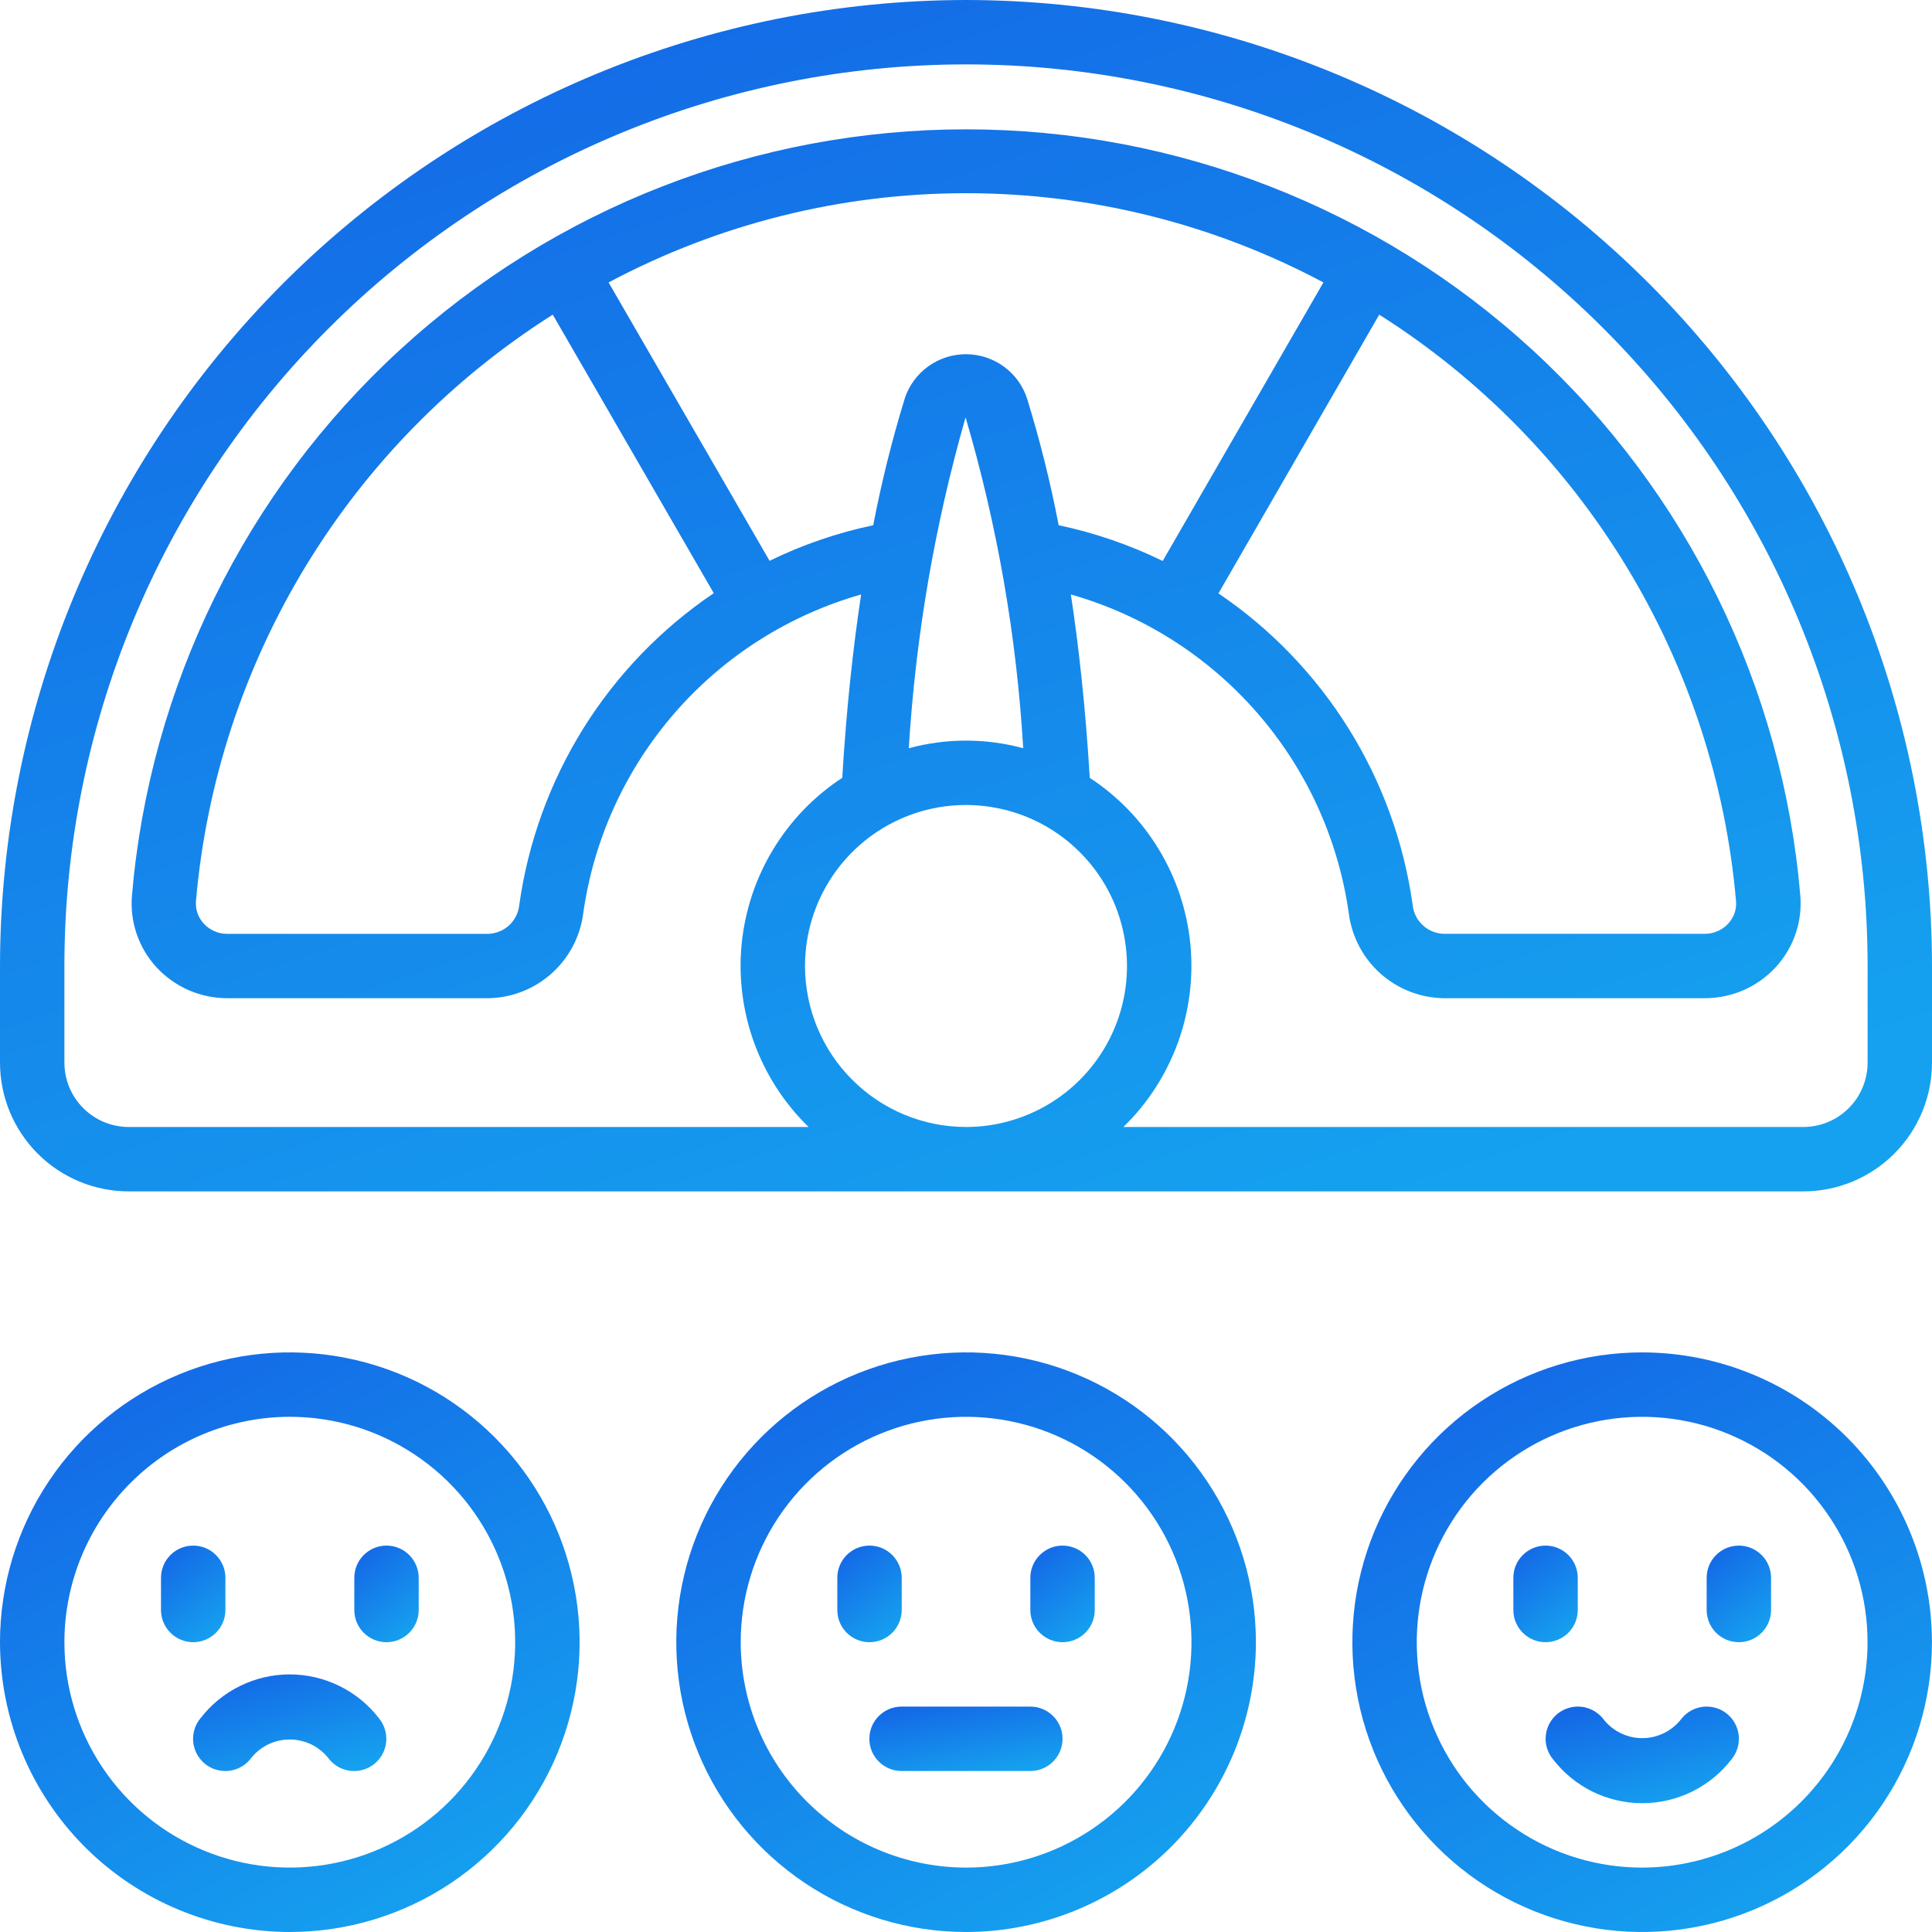 <svg width="36" height="36" viewBox="0 0 36 36" fill="none" xmlns="http://www.w3.org/2000/svg">
<g clip-path="url(#clip0_1121_17248)">
<path d="M5.4 36C6.468 36 7.512 35.683 8.4 35.09C9.288 34.496 9.98 33.653 10.389 32.666C10.798 31.68 10.905 30.594 10.696 29.547C10.488 28.499 9.974 27.537 9.218 26.782C8.463 26.026 7.501 25.512 6.453 25.304C5.406 25.095 4.32 25.202 3.334 25.611C2.347 26.02 1.503 26.712 0.91 27.6C0.317 28.488 0 29.532 0 30.6C0.002 32.032 0.571 33.404 1.583 34.417C2.596 35.429 3.968 35.998 5.4 36ZM5.4 26.4C6.231 26.4 7.043 26.646 7.733 27.108C8.424 27.569 8.962 28.225 9.28 28.993C9.598 29.76 9.681 30.605 9.519 31.419C9.357 32.234 8.957 32.982 8.37 33.57C7.782 34.157 7.034 34.557 6.219 34.719C5.405 34.881 4.56 34.798 3.793 34.48C3.025 34.162 2.369 33.624 1.908 32.933C1.446 32.243 1.2 31.431 1.2 30.6C1.201 29.486 1.644 28.419 2.432 27.632C3.219 26.844 4.287 26.401 5.4 26.4Z" fill="url(#paint0_linear_1121_17248)"/>
<path d="M30.599 25.2C29.531 25.2 28.487 25.517 27.599 26.11C26.711 26.703 26.019 27.547 25.61 28.534C25.202 29.52 25.095 30.606 25.303 31.653C25.511 32.701 26.026 33.663 26.781 34.418C27.536 35.173 28.498 35.688 29.546 35.896C30.593 36.105 31.679 35.998 32.666 35.589C33.652 35.18 34.496 34.488 35.089 33.6C35.682 32.712 35.999 31.668 35.999 30.6C35.998 29.168 35.428 27.796 34.416 26.783C33.404 25.771 32.031 25.201 30.599 25.2ZM30.599 34.8C29.768 34.8 28.956 34.554 28.266 34.092C27.575 33.631 27.037 32.975 26.719 32.207C26.401 31.44 26.318 30.595 26.48 29.781C26.642 28.966 27.042 28.218 27.629 27.63C28.217 27.043 28.965 26.643 29.78 26.481C30.595 26.319 31.439 26.402 32.206 26.72C32.974 27.038 33.63 27.576 34.091 28.267C34.553 28.957 34.799 29.769 34.799 30.6C34.798 31.713 34.355 32.781 33.568 33.568C32.78 34.356 31.713 34.798 30.599 34.8Z" fill="url(#paint1_linear_1121_17248)"/>
<path d="M23.402 30.6C23.402 29.532 23.085 28.488 22.491 27.6C21.898 26.712 21.055 26.02 20.068 25.611C19.081 25.202 17.996 25.095 16.948 25.304C15.901 25.512 14.938 26.026 14.183 26.782C13.428 27.537 12.914 28.499 12.705 29.547C12.497 30.594 12.604 31.68 13.013 32.666C13.421 33.653 14.114 34.496 15.002 35.09C15.889 35.683 16.933 36 18.002 36C19.433 35.998 20.806 35.429 21.818 34.417C22.831 33.404 23.4 32.032 23.402 30.6ZM13.802 30.6C13.802 29.769 14.048 28.957 14.509 28.267C14.971 27.576 15.627 27.038 16.394 26.72C17.162 26.402 18.006 26.319 18.821 26.481C19.636 26.643 20.384 27.043 20.971 27.63C21.559 28.218 21.959 28.966 22.121 29.781C22.283 30.595 22.2 31.44 21.882 32.207C21.564 32.975 21.026 33.631 20.335 34.092C19.644 34.554 18.832 34.8 18.002 34.8C16.888 34.798 15.821 34.356 15.033 33.568C14.246 32.781 13.803 31.713 13.802 30.6Z" fill="url(#paint2_linear_1121_17248)"/>
<path d="M18 0C13.228 0.005 8.653 1.904 5.278 5.278C1.904 8.653 0.005 13.228 0 18L0 19.8C0 20.436 0.253 21.047 0.703 21.497C1.153 21.947 1.763 22.2 2.4 22.2H33.6C34.236 22.2 34.847 21.947 35.297 21.497C35.747 21.047 36 20.436 36 19.8V18C35.995 13.228 34.096 8.653 30.722 5.278C27.348 1.904 22.772 0.005 18 0ZM15 18C15 17.407 15.176 16.827 15.506 16.333C15.835 15.84 16.304 15.455 16.852 15.228C17.4 15.001 18.003 14.942 18.585 15.058C19.167 15.173 19.702 15.459 20.121 15.879C20.541 16.298 20.827 16.833 20.942 17.415C21.058 17.997 20.999 18.6 20.772 19.148C20.545 19.696 20.16 20.165 19.667 20.494C19.173 20.824 18.593 21 18 21C17.205 20.999 16.442 20.683 15.88 20.12C15.317 19.558 15.001 18.795 15 18ZM10.3 5.863L13.3 11.053C12.323 11.713 11.495 12.571 10.871 13.571C10.247 14.572 9.84 15.693 9.676 16.861C9.662 17.005 9.595 17.139 9.49 17.239C9.384 17.338 9.245 17.395 9.1 17.401H4.23C4.149 17.401 4.068 17.384 3.994 17.351C3.919 17.318 3.852 17.27 3.797 17.21C3.745 17.154 3.704 17.086 3.679 17.013C3.654 16.939 3.645 16.862 3.652 16.784C3.845 14.575 4.546 12.441 5.699 10.546C6.852 8.652 8.427 7.049 10.3 5.863ZM14.34 10.45L11.34 5.263C13.39 4.171 15.677 3.6 18 3.6C20.323 3.6 22.61 4.171 24.66 5.263L21.665 10.453C21.049 10.152 20.398 9.928 19.727 9.787C19.573 8.988 19.376 8.198 19.136 7.42C19.057 7.181 18.904 6.974 18.7 6.827C18.497 6.68 18.252 6.601 18.001 6.6C17.749 6.6 17.504 6.678 17.3 6.824C17.096 6.971 16.942 7.177 16.862 7.415C16.622 8.195 16.425 8.987 16.271 9.787C15.602 9.928 14.954 10.15 14.34 10.45ZM32.348 16.786C32.355 16.863 32.346 16.941 32.321 17.014C32.295 17.087 32.255 17.153 32.203 17.21C32.148 17.27 32.081 17.317 32.006 17.35C31.932 17.383 31.851 17.4 31.77 17.4H26.898C26.754 17.395 26.616 17.338 26.51 17.239C26.404 17.141 26.338 17.007 26.323 16.864C26.16 15.696 25.753 14.576 25.13 13.576C24.506 12.576 23.68 11.718 22.704 11.057L25.7 5.863C27.574 7.05 29.148 8.653 30.301 10.548C31.454 12.442 32.155 14.577 32.348 16.786ZM17.992 7.777C18.582 9.784 18.943 11.853 19.066 13.942C18.368 13.753 17.632 13.753 16.934 13.942C17.062 11.855 17.416 9.787 17.992 7.777ZM34.8 19.8C34.8 20.118 34.674 20.424 34.449 20.648C34.224 20.874 33.918 21 33.6 21H20.933C21.383 20.562 21.728 20.029 21.944 19.44C22.16 18.851 22.241 18.221 22.181 17.596C22.12 16.972 21.921 16.369 21.596 15.832C21.272 15.295 20.831 14.837 20.306 14.494C20.228 13.199 20.104 12.061 19.954 11.077C21.301 11.461 22.507 12.227 23.427 13.284C24.347 14.34 24.94 15.641 25.134 17.028C25.191 17.458 25.4 17.853 25.724 18.142C26.048 18.43 26.464 18.593 26.898 18.6H31.77C32.018 18.6 32.264 18.548 32.491 18.449C32.718 18.349 32.922 18.203 33.09 18.02C33.254 17.841 33.38 17.63 33.458 17.4C33.537 17.17 33.566 16.926 33.546 16.684C33.214 12.79 31.433 9.163 28.554 6.52C25.676 3.876 21.91 2.41 18.002 2.41C14.095 2.41 10.329 3.876 7.451 6.52C4.572 9.163 2.791 12.79 2.459 16.684C2.438 16.927 2.468 17.171 2.546 17.401C2.625 17.632 2.75 17.843 2.915 18.023C3.082 18.204 3.286 18.349 3.512 18.449C3.738 18.548 3.983 18.599 4.23 18.6H9.102C9.536 18.593 9.953 18.429 10.277 18.14C10.601 17.851 10.81 17.455 10.867 17.024C11.061 15.638 11.655 14.338 12.574 13.282C13.493 12.226 14.7 11.46 16.046 11.077C15.896 12.061 15.772 13.199 15.694 14.494C15.169 14.837 14.728 15.295 14.404 15.832C14.079 16.369 13.88 16.972 13.819 17.596C13.759 18.221 13.84 18.851 14.056 19.44C14.272 20.029 14.617 20.562 15.067 21H2.4C2.082 21 1.777 20.874 1.551 20.648C1.326 20.424 1.2 20.118 1.2 19.8V18C1.2 13.544 2.97 9.271 6.121 6.121C9.271 2.97 13.544 1.2 18 1.2C22.456 1.2 26.729 2.97 29.879 6.121C33.03 9.271 34.8 13.544 34.8 18V19.8Z" fill="url(#paint3_linear_1121_17248)"/>
<path d="M16.802 30V29.4C16.802 29.241 16.738 29.088 16.626 28.976C16.513 28.863 16.361 28.8 16.202 28.8C16.042 28.8 15.89 28.863 15.777 28.976C15.665 29.088 15.602 29.241 15.602 29.4V30C15.602 30.159 15.665 30.312 15.777 30.424C15.89 30.537 16.042 30.6 16.202 30.6C16.361 30.6 16.513 30.537 16.626 30.424C16.738 30.312 16.802 30.159 16.802 30Z" fill="url(#paint4_linear_1121_17248)"/>
<path d="M19.799 30.6C19.958 30.6 20.111 30.537 20.224 30.424C20.336 30.312 20.399 30.159 20.399 30V29.4C20.399 29.241 20.336 29.088 20.224 28.976C20.111 28.863 19.958 28.8 19.799 28.8C19.64 28.8 19.488 28.863 19.375 28.976C19.262 29.088 19.199 29.241 19.199 29.4V30C19.199 30.159 19.262 30.312 19.375 30.424C19.488 30.537 19.64 30.6 19.799 30.6Z" fill="url(#paint5_linear_1121_17248)"/>
<path d="M29.399 30V29.4C29.399 29.241 29.336 29.088 29.224 28.976C29.111 28.863 28.958 28.8 28.799 28.8C28.64 28.8 28.488 28.863 28.375 28.976C28.262 29.088 28.199 29.241 28.199 29.4V30C28.199 30.159 28.262 30.312 28.375 30.424C28.488 30.537 28.64 30.6 28.799 30.6C28.958 30.6 29.111 30.537 29.224 30.424C29.336 30.312 29.399 30.159 29.399 30Z" fill="url(#paint6_linear_1121_17248)"/>
<path d="M32.401 28.8C32.242 28.8 32.089 28.863 31.977 28.976C31.864 29.088 31.801 29.241 31.801 29.4V30C31.801 30.159 31.864 30.312 31.977 30.424C32.089 30.537 32.242 30.6 32.401 30.6C32.56 30.6 32.712 30.537 32.825 30.424C32.938 30.312 33.001 30.159 33.001 30V29.4C33.001 29.241 32.938 29.088 32.825 28.976C32.712 28.863 32.56 28.8 32.401 28.8Z" fill="url(#paint7_linear_1121_17248)"/>
<path d="M31.339 32.017C31.253 32.132 31.142 32.225 31.014 32.29C30.886 32.354 30.744 32.388 30.601 32.388C30.458 32.388 30.317 32.354 30.189 32.29C30.061 32.225 29.949 32.132 29.864 32.017C29.762 31.895 29.616 31.817 29.458 31.802C29.299 31.787 29.141 31.836 29.018 31.937C28.896 32.039 28.818 32.185 28.803 32.344C28.788 32.502 28.837 32.66 28.939 32.783C29.135 33.037 29.387 33.243 29.675 33.385C29.963 33.526 30.28 33.6 30.601 33.6C30.922 33.6 31.239 33.526 31.527 33.385C31.816 33.243 32.068 33.037 32.264 32.783C32.314 32.722 32.352 32.652 32.375 32.577C32.398 32.501 32.406 32.422 32.399 32.344C32.392 32.265 32.369 32.189 32.332 32.119C32.295 32.049 32.245 31.988 32.184 31.937C32.123 31.887 32.053 31.849 31.978 31.826C31.902 31.803 31.823 31.795 31.745 31.802C31.666 31.81 31.59 31.832 31.52 31.869C31.451 31.906 31.389 31.956 31.339 32.017Z" fill="url(#paint8_linear_1121_17248)"/>
<path d="M3.6 30.6C3.759 30.6 3.912 30.537 4.024 30.424C4.137 30.312 4.2 30.159 4.2 30V29.4C4.2 29.241 4.137 29.088 4.024 28.976C3.912 28.863 3.759 28.8 3.6 28.8C3.441 28.8 3.288 28.863 3.176 28.976C3.063 29.088 3 29.241 3 29.4V30C3 30.159 3.063 30.312 3.176 30.424C3.288 30.537 3.441 30.6 3.6 30.6Z" fill="url(#paint9_linear_1121_17248)"/>
<path d="M7.202 30.6C7.361 30.6 7.513 30.537 7.626 30.424C7.738 30.312 7.802 30.159 7.802 30V29.4C7.802 29.241 7.738 29.088 7.626 28.976C7.513 28.863 7.361 28.8 7.202 28.8C7.042 28.8 6.89 28.863 6.777 28.976C6.665 29.088 6.602 29.241 6.602 29.4V30C6.602 30.159 6.665 30.312 6.777 30.424C6.89 30.537 7.042 30.6 7.202 30.6Z" fill="url(#paint10_linear_1121_17248)"/>
<path d="M3.815 32.863C3.876 32.913 3.946 32.951 4.022 32.974C4.097 32.997 4.176 33.005 4.255 32.998C4.333 32.991 4.41 32.968 4.479 32.931C4.549 32.894 4.611 32.844 4.661 32.783C4.746 32.668 4.858 32.575 4.986 32.51C5.114 32.446 5.255 32.413 5.398 32.413C5.542 32.413 5.683 32.446 5.811 32.51C5.939 32.575 6.05 32.668 6.136 32.783C6.237 32.906 6.383 32.983 6.542 32.998C6.7 33.013 6.858 32.964 6.981 32.863C7.104 32.761 7.181 32.615 7.196 32.456C7.211 32.298 7.162 32.14 7.061 32.017C6.865 31.763 6.613 31.557 6.325 31.416C6.036 31.274 5.719 31.2 5.398 31.2C5.077 31.2 4.76 31.274 4.472 31.416C4.184 31.557 3.932 31.763 3.736 32.017C3.685 32.078 3.647 32.148 3.624 32.224C3.601 32.299 3.593 32.378 3.6 32.457C3.608 32.535 3.631 32.611 3.667 32.681C3.704 32.751 3.755 32.812 3.815 32.863Z" fill="url(#paint11_linear_1121_17248)"/>
<path d="M19.799 32.4C19.799 32.241 19.736 32.088 19.623 31.976C19.511 31.863 19.358 31.8 19.199 31.8H16.799C16.64 31.8 16.488 31.863 16.375 31.976C16.262 32.088 16.199 32.241 16.199 32.4C16.199 32.559 16.262 32.712 16.375 32.824C16.488 32.937 16.64 33 16.799 33H19.199C19.358 33 19.511 32.937 19.623 32.824C19.736 32.712 19.799 32.559 19.799 32.4Z" fill="url(#paint12_linear_1121_17248)"/>
</g>
<defs>
<linearGradient id="paint0_linear_1121_17248" x1="7.972" y1="36" x2="2.184" y2="25.2" gradientUnits="userSpaceOnUse">
<stop stop-color="#15A1EF"/>
<stop offset="1" stop-color="#1468E6"/>
</linearGradient>
<linearGradient id="paint1_linear_1121_17248" x1="33.172" y1="36" x2="27.383" y2="25.2" gradientUnits="userSpaceOnUse">
<stop stop-color="#15A1EF"/>
<stop offset="1" stop-color="#1468E6"/>
</linearGradient>
<linearGradient id="paint2_linear_1121_17248" x1="20.574" y1="36" x2="14.785" y2="25.2" gradientUnits="userSpaceOnUse">
<stop stop-color="#15A1EF"/>
<stop offset="1" stop-color="#1468E6"/>
</linearGradient>
<linearGradient id="paint3_linear_1121_17248" x1="26.574" y1="22.2" x2="18.059" y2="-3.564" gradientUnits="userSpaceOnUse">
<stop stop-color="#15A1EF"/>
<stop offset="1" stop-color="#1468E6"/>
</linearGradient>
<linearGradient id="paint4_linear_1121_17248" x1="16.487" y1="30.6" x2="15.356" y2="29.193" gradientUnits="userSpaceOnUse">
<stop stop-color="#15A1EF"/>
<stop offset="1" stop-color="#1468E6"/>
</linearGradient>
<linearGradient id="paint5_linear_1121_17248" x1="20.085" y1="30.6" x2="18.953" y2="29.193" gradientUnits="userSpaceOnUse">
<stop stop-color="#15A1EF"/>
<stop offset="1" stop-color="#1468E6"/>
</linearGradient>
<linearGradient id="paint6_linear_1121_17248" x1="29.085" y1="30.6" x2="27.953" y2="29.193" gradientUnits="userSpaceOnUse">
<stop stop-color="#15A1EF"/>
<stop offset="1" stop-color="#1468E6"/>
</linearGradient>
<linearGradient id="paint7_linear_1121_17248" x1="32.687" y1="30.6" x2="31.555" y2="29.193" gradientUnits="userSpaceOnUse">
<stop stop-color="#15A1EF"/>
<stop offset="1" stop-color="#1468E6"/>
</linearGradient>
<linearGradient id="paint8_linear_1121_17248" x1="31.459" y1="33.6" x2="30.879" y2="31.438" gradientUnits="userSpaceOnUse">
<stop stop-color="#15A1EF"/>
<stop offset="1" stop-color="#1468E6"/>
</linearGradient>
<linearGradient id="paint9_linear_1121_17248" x1="3.886" y1="30.6" x2="2.754" y2="29.193" gradientUnits="userSpaceOnUse">
<stop stop-color="#15A1EF"/>
<stop offset="1" stop-color="#1468E6"/>
</linearGradient>
<linearGradient id="paint10_linear_1121_17248" x1="7.487" y1="30.6" x2="6.356" y2="29.193" gradientUnits="userSpaceOnUse">
<stop stop-color="#15A1EF"/>
<stop offset="1" stop-color="#1468E6"/>
</linearGradient>
<linearGradient id="paint11_linear_1121_17248" x1="6.256" y1="33.001" x2="5.676" y2="30.838" gradientUnits="userSpaceOnUse">
<stop stop-color="#15A1EF"/>
<stop offset="1" stop-color="#1468E6"/>
</linearGradient>
<linearGradient id="paint12_linear_1121_17248" x1="18.857" y1="33" x2="18.589" y2="31.503" gradientUnits="userSpaceOnUse">
<stop stop-color="#15A1EF"/>
<stop offset="1" stop-color="#1468E6"/>
</linearGradient>
<clipPath id="clip0_1121_17248">
<rect width="36" height="36" fill="white"/>
</clipPath>
</defs>
</svg>
